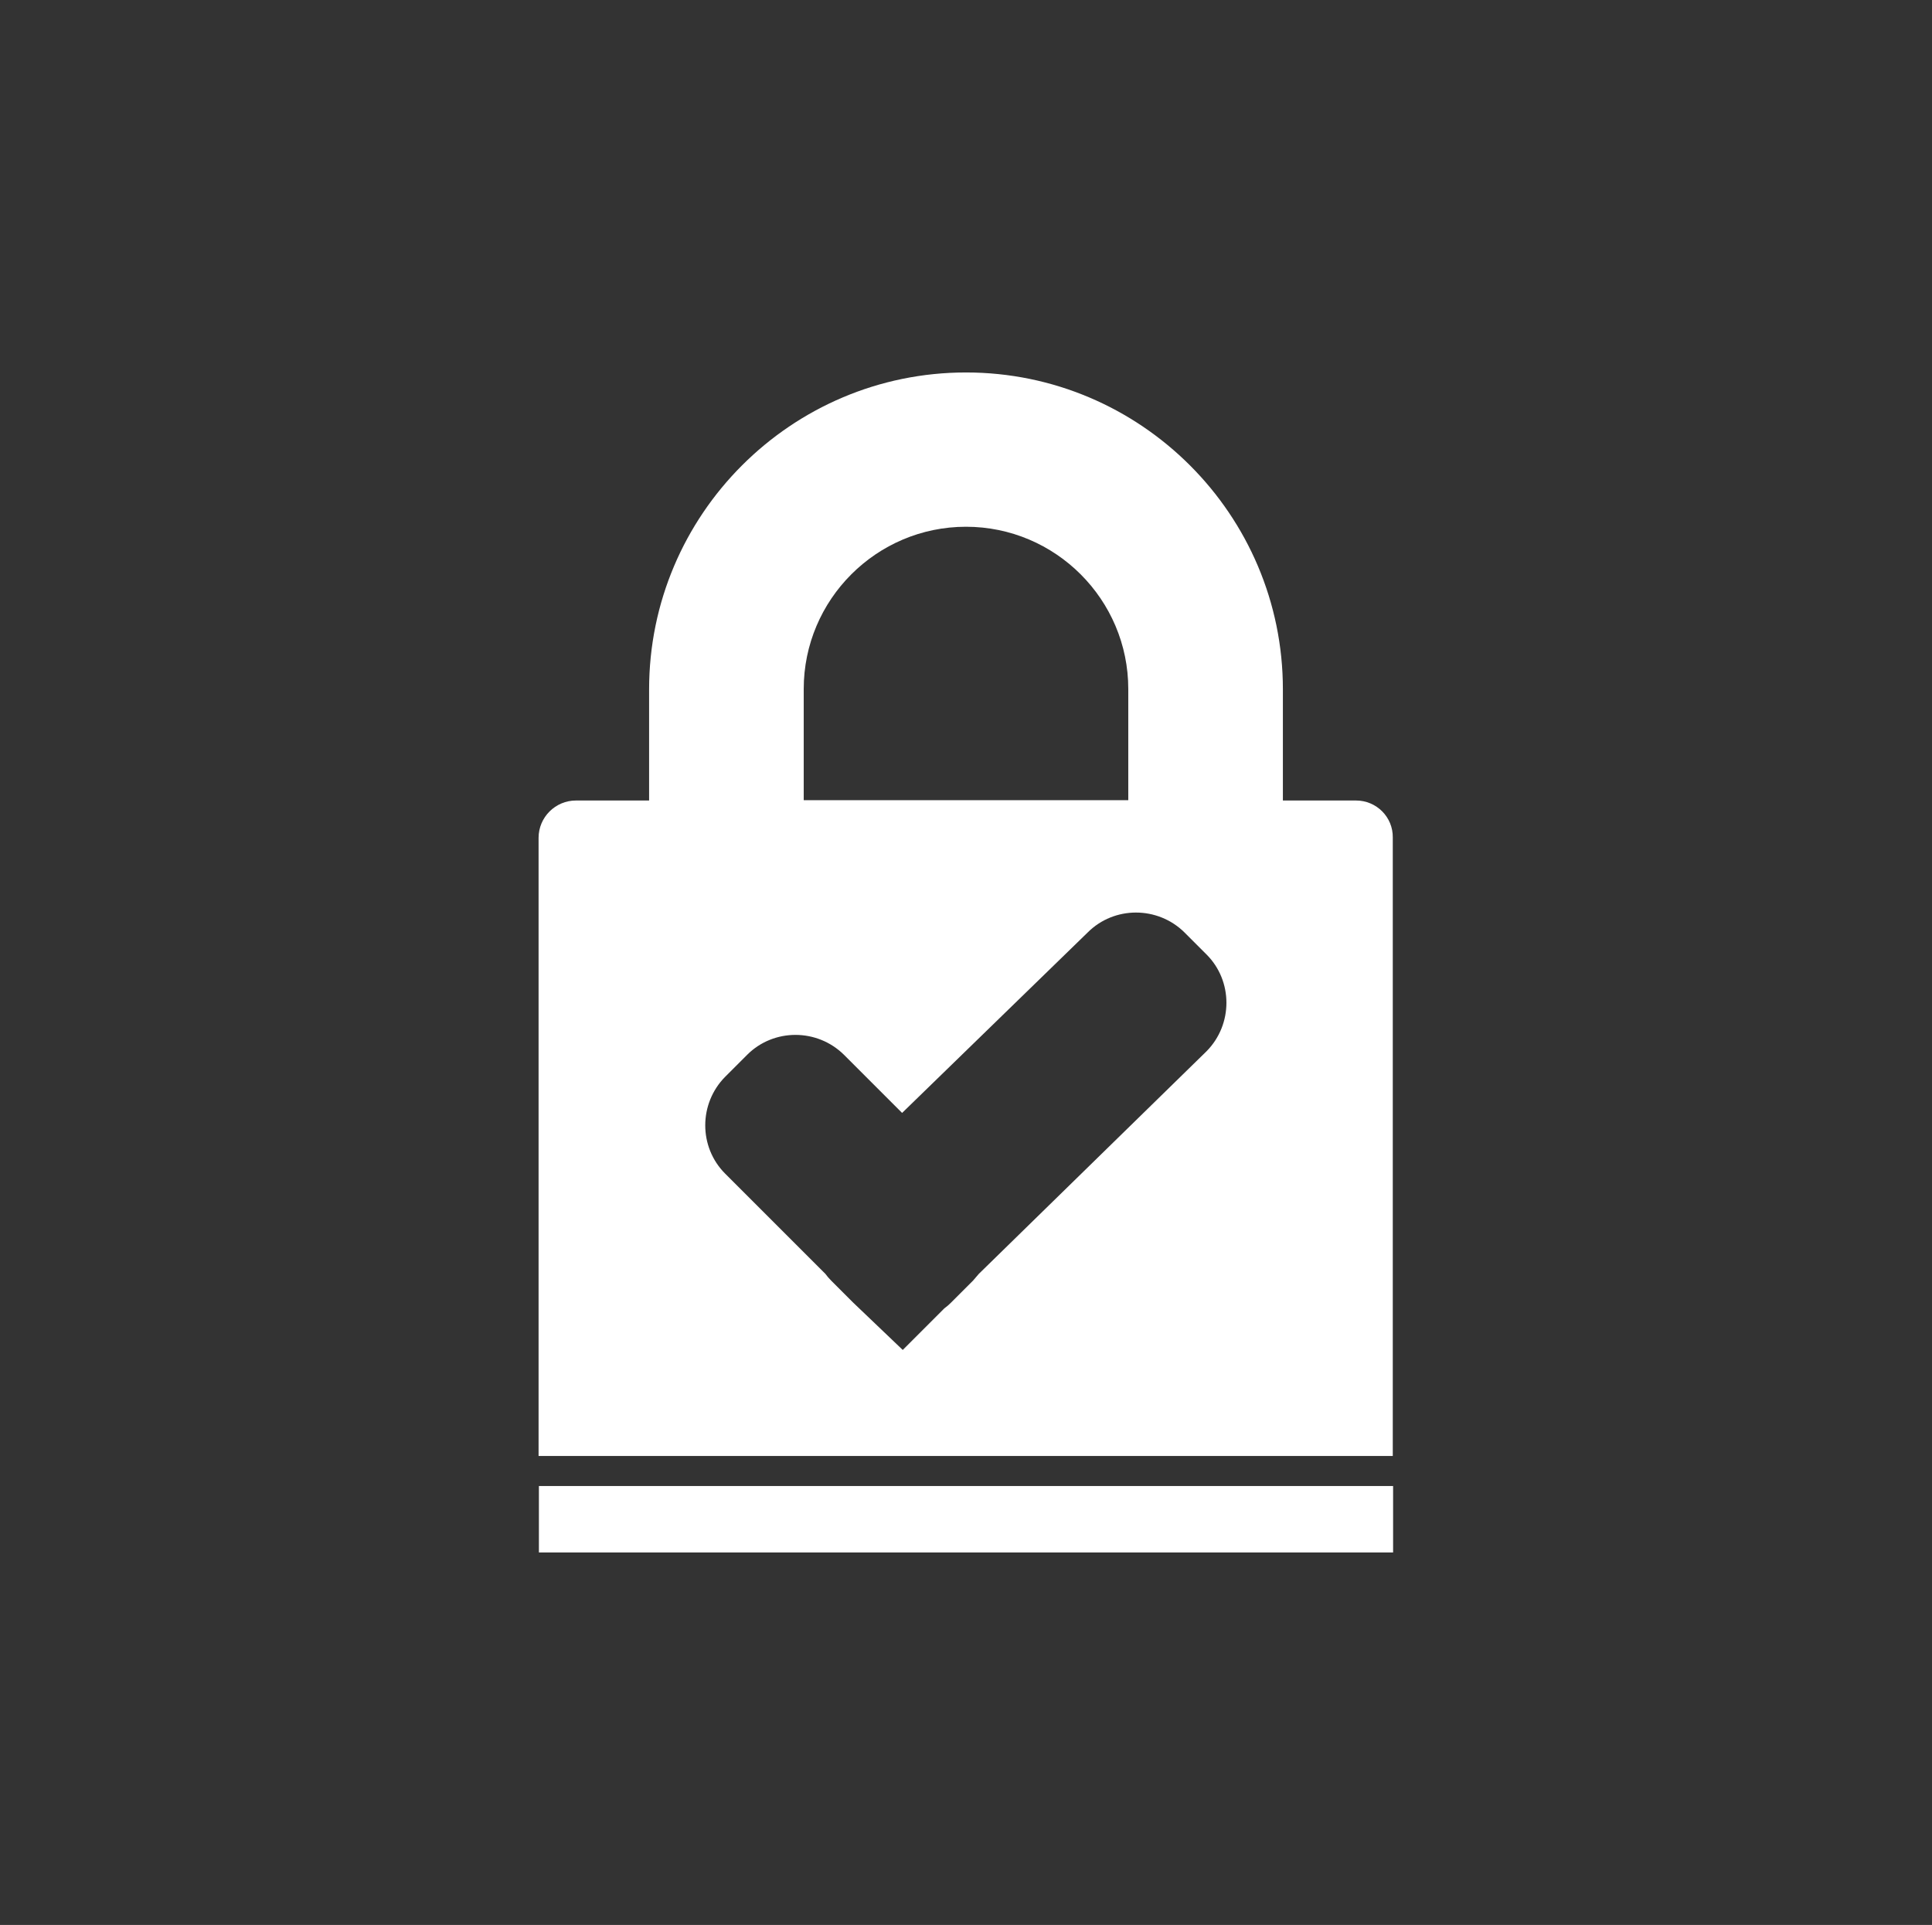 <svg xmlns="http://www.w3.org/2000/svg" xmlns:xlink="http://www.w3.org/1999/xlink" x="0px" y="0px" viewBox="0 0 604.8 602.6" style="enable-background:new 0 0 604.8 602.6;" xml:space="preserve"><rect x="0" y="0" width="604.8" height="602.6" fill="#333333" stroke="none"/><style type="text/css">	.st0{display:none;}	.st1{display:inline;}	.st2{fill:#BBC7CC;}	.st3{opacity:0.2;fill:#BBC7CC;}	.st4{fill:#FBC43E;}	.st5{opacity:0.2;fill:#FBC43E;}	.st6{fill:#FFFFFF;}</style><g id="In_kleur" class="st0">	<g class="st1">		<path class="st2" d="M401.6,309.1h-48.4v-93.4c0-28-22.8-50.8-50.8-50.8c-28,0-50.8,22.8-50.8,50.8v93.4h-48.4v-93.4   c0-54.7,44.5-99.2,99.2-99.2s99.2,44.5,99.2,99.2V309.1z"></path>		<path class="st3" d="M389.8,195.6c-3.6,1.7-5.2,4.9-6.8,8.1c0.4-8.6,0.8-17.3-0.1-25.6c-0.5-4.2-1-8.6-4.9-11.1   c-2.9-1.9-8.1,0.2-9.5-0.7c-2.7-1.8-2.2-18.9-4.3-23.5c-3.9-8.7-16.4-13.2-24-17.7c-1.5-0.9-3.1-2.1-4.7-3.2   c-10.2-3.5-21.1-5.5-32.5-5.5c-3.3,0-6.6,0.2-9.9,0.5c-0.6,0.5-1.3,1.1-2,1.7c-1,0.6-1.6,1.4-2.4-0.2c-0.1-0.3-0.4-0.6-0.6-0.8   c-4.1,0.6-8.1,1.5-12,2.6c-6.6,3.6-12.5,8.1-19.2,11.8c-7.5,4.2-12.6,10.2-18.3,17.2c-17.1,21.1-26.8,45.7-34.7,71.5   c-0.1,0.3-0.1,0.5-0.1,0.8v0.9c0.5,2.9,4.7,4.2,6.8,2c2,6.1-0.3,14-0.1,20.1c0.2,5.4,1.3,10.6,2.6,15.8c0.8,3.2,7.3,4.3,8.9,1.3   c4.6-5.3,1.2-6.2,4,0.2c0.5,3.9,8.5,4.5,9.3,0.8c2.9-5,3.2-4.6,5.5,0.2c1.1,2.6,7.3,2.1,8.4-0.4c1.5-3.4,2.5-6.7,3.1-10v-36.8   c0-23.9,16.6-43.9,38.9-49.3c1.4-7.5,5-21.1,8-23.4c2.2,4.5-1.8,14-1.4,22.3c1.7-0.2,3.5-0.3,5.3-0.3c2,0,3.9,0.1,5.8,0.4   c1.7-5.3,1.8-11.2,3.9-11.5c2.3,2.2,0.3,8.6,0.5,12.2c15,3.1,27.6,12.8,34.6,25.9c0.1-0.2,0.1-0.5,0.2-0.7   c0.5-3.3,1.4-22,3.2-22.7c3.3-0.8,1.9,19.2,0.1,29.1c-0.1,0.5-0.2,1.1-0.3,1.6c1.8,5.2,2.8,10.8,2.8,16.6v8.9   c1.4,1.9,3.1,3.2,6.1,3.5c0.9,1,3.7-1.1,4.5,0.2c2.2,4.6,1.2,6.2,2.2,12c1,7.3,0.8,12.8-0.1,19.2c-0.3,2.3,1,5.1,3.8,5   c6.3-0.2,13-10.9,16.8-15.6c0,2.5-2.4,11.6-2.4,14.1c0,4.6,10.4,4.2,12,0.2c9.1-23.4,1.9-53.6-1-64.2   C394.8,196.2,392.5,194.4,389.8,195.6z"></path>		<rect x="168.7" y="465.2" class="st2" width="267.4" height="20.8"></rect>		<path class="st4" d="M436.1,455.7H168.7V262.2c0-6.4,5.2-11.7,11.7-11.7h244.1c6.4,0,11.7,5.2,11.7,11.7V455.7z"></path>		<path class="st5" d="M430.6,315.8c-12.8,14-28.7,34.1-39.3,49.6c10-22.6,20.4-45,31.1-67.2c3.7-7.7-6.4-13.4-11.3-6.6   c-11.5,15.8-22.8,31.8-34,47.9c14.4-27.1,28.6-55.1,48.7-78.2c-3.2-3.2-6.9-5.8-11.1-7.7c-13.3,13.1-25.7,26.9-37.4,41.3   c2.2-10.5,10.9-25.4,13.7-35c1-3.4-0.3-7.4-2.8-9.4h-7.4c-1.4,0.9-3,2.3-4.5,4.3c-9,11.7-24.6,30.2-39.3,48.3   c11.4-22.3,21.7-41.9,27.9-52.6h-19.6c-19.1,19.9-49.2,50.9-68.9,71.5l-6.2,3.6c14.4-20.7,40.1-57.2,49.6-66.9   c2.6-2.6,2.2-5.9,0.6-8.2h-10.8c-12.3,13-33.7,41.2-49,62.5c9.6-17.2,18.6-34.3,27.2-52.5c3-6.4-4.7-13.5-10.3-7.9   c-17.3,17.5-33.5,35.8-48.8,54.9c6.8-13.1,18.4-32.9,25.2-46c3.3-6.3-5.2-13.8-10.3-7.9c-11.2,13-26.9,33-37.7,46.3   c6.7-11.9,15.6-27.1,22.2-39.1c3.5-6.4-4.9-13.3-10.3-7.9c-8.3,8.4-18.8,20.2-26.9,28.8c3.1-5.8,8.6-15.3,11.6-21.2   c2-3.9-0.2-8.2-3.7-9.5c-2.7,0.4-5.2,1.1-7.7,2.1c-4.3,3-9.7,8-13.2,10.3c0.6-0.8,1.1-1.7,1.7-2.5c0.1-0.2,0.2-0.4,0.3-0.6   c-6.9,6.5-11.2,15.7-11.2,26v0.3c2.7-2.3,5.4-4.4,8.3-6.5c-2.7,5.1-5.5,10.1-8.3,15.2v30c6.9-7.7,13.8-15.4,20.8-23   c-6.9,12.2-13.8,24.4-20.8,36.6v29.7c13.2-17.6,26.7-35,40.5-52.2c-13.5,25.9-27,51.8-40.5,77.6v28.3   c22.7-41.5,54.9-83.4,84.5-119.1c-4.5,14.5-17.7,31.6-26.2,45.3c-13.7,22.1-23.8,43.7-33.9,64c-6.2,11.4-16.5,29.6-22.2,43.1h15.8   c7-12.3,13.8-26,20.8-36c7.3-10.8,14.4-22.1,21.5-33.2c-6.1,14.8-13.2,30.8-24.5,48.1c-4.6,7,4.5,16.2,9.2,9.2   c20.7-30.2,37.7-52,54.9-76c1.5-3.6,38.1-51,49.6-66.7c0,0,0,0,0,0c0.7,0.4,1.3,0.8,2,1.3c1.1,0.8-54.9,102.5-59.9,115.8   c-6.2,9.8-13,19.9-18.8,28.5c-2.1,3-4.2,6-6.3,9h15.9c0.5-0.8,1.1-1.6,1.7-2.4c8.8-12.5,16.5-25.2,23.8-35.7   c2.1-1.8,3.5-2.8,3.8-2.2c3.7-7.2,12.2-24.3,22.6-45.1l-6.6,44.8c-5.9,10.1-11.8,20.1-17.7,30.2c-4.3,7.4,6.6,13.5,11.3,6.6   c12-17.8,22.6-36.4,32.7-55.3c14.6-24,29.9-47.5,46.5-70.1c-2.5,4.6-4.9,9.1-7.4,13.6c-18.9,34.2-38.3,68.2-54.4,103.9   c-3.4,7.5,6.7,13.9,11.3,6.6c20-31.6,40.7-62.8,61.9-93.6c-14.5,32.6-28.5,65.5-42.4,98.4h15.9c14.6-28.6,30-56.9,48-83.3   c-12.7,27.8-25.4,55.6-38.1,83.3H379c4.6-8.6,9.5-17,14.6-25.2c-3.1,7.4-7.4,17.4-10.6,25.2h15.4c3-4.8,6.2-10,8.9-13.8   c-0.7,3-2,9.3-3.1,13.8h16.2c1.7-2.9,3.3-5.7,4.7-7.4c0.4,1.6,0.8,3.2,1.4,4.7c0.4,1.1,0.8,2,1.2,2.7h8.5v-25.4   c-1.6-4.2-7.4-6.9-10.8-2.8c-0.7,0.8-1.3,1.6-2,2.4c1.4-5.8,3-11.4,5.1-16.7c2.2-5.4-3.2-8.6-7.7-7.6c-0.8,0.1-1.7,0.4-2.5,0.9   c4.6-10.1,11.8-23.1,17.8-34.1v-16.5c-2.5-0.6-5.3,0-7.3,2.7c-3.8,5.1-11.2,14.8-15,19.9c6.1-13.4,15.1-30.2,22.4-44.9v-19.9   C434.3,313.4,432.4,313.9,430.6,315.8z"></path>		<path d="M370.8,291.9c-8.3-8.3-21.9-8.3-30.3,0l-58.1,56.5l-18.2-18.2c-8.3-8.3-21.9-8.3-30.3,0l-6.9,6.9   c-8.3,8.3-8.3,21.9,0,30.3l31.4,31.4c0.6,0.7,1.2,1.4,1.8,2.1l6.9,6.9l15.5,14.8l13-13c0.7-0.6,1.4-1.2,2.1-1.8l6.9-6.9   c0.7-0.7,1.3-1.4,1.8-2.1l71.3-69.7c8.3-8.3,8.3-21.9,0-30.3L370.8,291.9z"></path>	</g></g><g id="zwart" class="st0">	<g class="st1">		<rect x="168.7" y="465.2" width="267.4" height="20.8"></rect>		<path d="M424.5,250.6h-22.9v-34.8c0-54.7-44.5-99.2-99.2-99.2s-99.2,44.5-99.2,99.2v34.8h-22.9c-6.4,0-11.7,5.2-11.7,11.7v193.5   h267.4V262.2C436.1,255.8,430.9,250.6,424.5,250.6z M251.6,215.7c0-28,22.8-50.8,50.8-50.8s50.8,22.8,50.8,50.8v34.8H251.6V215.7z    M377.7,329.1l-71.3,69.7c-0.6,0.7-1.2,1.4-1.8,2.1l-6.9,6.9c-0.7,0.7-1.4,1.3-2.1,1.8l-13,13l-15.5-14.8l-6.9-6.9   c-0.7-0.7-1.3-1.4-1.8-2.1l-31.4-31.4c-8.3-8.3-8.3-21.9,0-30.3l6.9-6.9c8.3-8.3,21.9-8.3,30.3,0l18.2,18.2l58.1-56.5   c8.3-8.3,21.9-8.3,30.3,0l6.9,6.9C386,307.1,386,320.7,377.7,329.1z"></path>	</g></g><g id="geel" class="st0">	<g class="st1">		<g>			<g>				<rect x="168.7" y="465.2" class="st4" width="267.4" height="20.8"></rect>			</g>			<g>				<g>					<path class="st4" d="M424.5,250.6h-22.9v-34.8c0-54.7-44.5-99.2-99.2-99.2s-99.2,44.5-99.2,99.2v34.8h-22.9      c-6.4,0-11.7,5.2-11.7,11.7v193.5h267.4V262.2C436.1,255.8,430.9,250.6,424.5,250.6z M251.6,215.7c0-28,22.8-50.8,50.8-50.8      s50.8,22.8,50.8,50.8v34.8H251.6V215.7z M377.7,329.1l-71.3,69.7c-0.6,0.7-1.2,1.4-1.8,2.1l-6.9,6.9c-0.7,0.7-1.4,1.3-2.1,1.8      l-13,13l-15.5-14.8l-6.9-6.9c-0.7-0.7-1.3-1.4-1.8-2.1l-31.4-31.4c-8.3-8.3-8.3-21.9,0-30.3l6.9-6.9c8.3-8.3,21.9-8.3,30.3,0      l18.2,18.2l58.1-56.5c8.3-8.3,21.9-8.3,30.3,0l6.9,6.9C386,307.1,386,320.7,377.7,329.1z"></path>				</g>			</g>		</g>	</g></g><g id="wit">	<g>		<rect x="168.7" y="465.2" class="st6" width="267.4" height="20.8"></rect>		<path class="st6" d="M424.5,250.6h-22.9v-34.8c0-54.7-44.5-99.2-99.2-99.2s-99.2,44.5-99.2,99.2v34.8h-22.9   c-6.4,0-11.7,5.2-11.7,11.7v193.5h267.4V262.2C436.1,255.8,430.9,250.6,424.5,250.6z M251.6,215.7c0-28,22.8-50.8,50.8-50.8   s50.8,22.8,50.8,50.8v34.8H251.6V215.7z M377.7,329.1l-71.3,69.7c-0.6,0.7-1.2,1.4-1.8,2.1l-6.9,6.9c-0.7,0.7-1.4,1.3-2.1,1.8   l-13,13l-15.5-14.8l-6.9-6.9c-0.7-0.7-1.3-1.4-1.8-2.1l-31.4-31.4c-8.3-8.3-8.3-21.9,0-30.3l6.9-6.9c8.3-8.3,21.9-8.3,30.3,0   l18.2,18.2l58.1-56.5c8.3-8.3,21.9-8.3,30.3,0l6.9,6.9C386,307.1,386,320.7,377.7,329.1z"></path>	</g></g></svg>